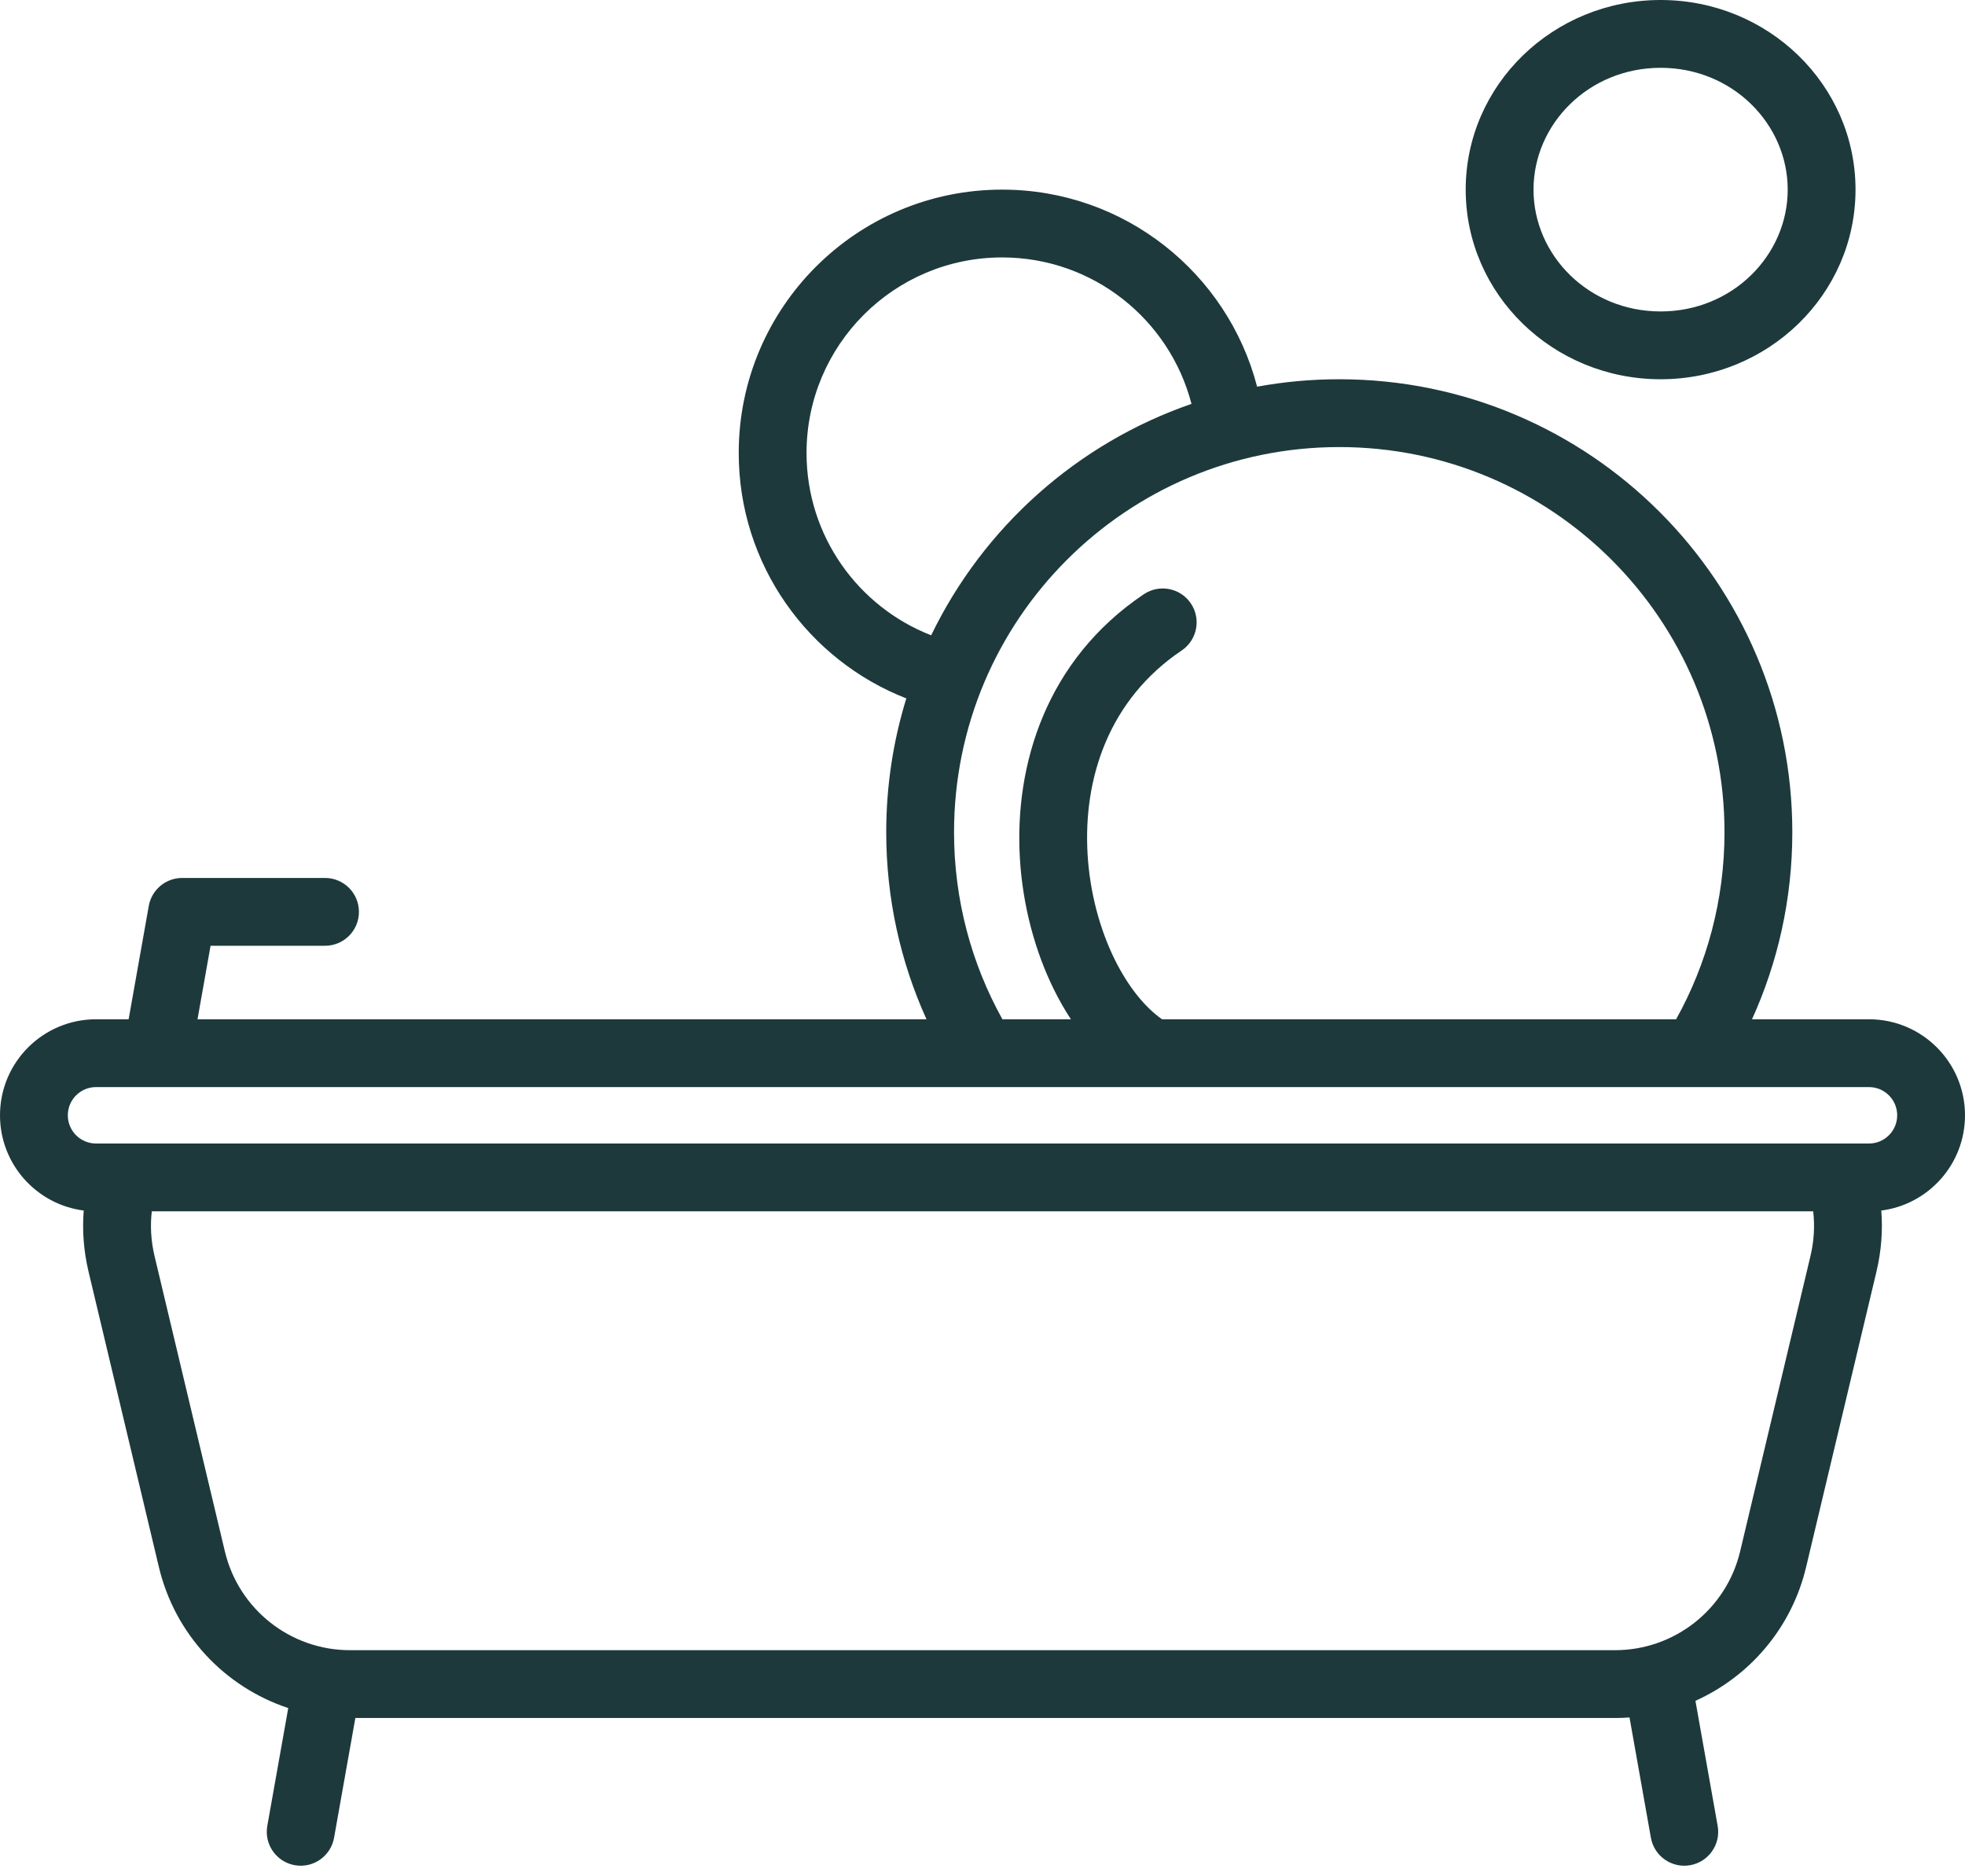 <svg width="133" height="127" viewBox="0 0 133 127" fill="none" xmlns="http://www.w3.org/2000/svg">
<path fill-rule="evenodd" clip-rule="evenodd" d="M121 12.836C121 17.273 117.268 21.082 112.398 21.082C107.527 21.082 103.795 17.273 103.795 12.836C103.795 8.4 107.527 4.59 112.398 4.59C117.268 4.59 121 8.4 121 12.836ZM125.59 12.836C125.59 19.925 119.684 25.672 112.398 25.672C105.112 25.672 99.205 19.925 99.205 12.836C99.205 5.747 105.112 0 112.398 0C119.684 0 125.59 5.747 125.59 12.836ZM67.828 12.836C76.124 12.836 83.096 18.502 85.086 26.175C86.889 25.845 88.748 25.672 90.648 25.672C107.583 25.672 121.312 39.401 121.312 56.336C121.312 60.85 120.336 65.137 118.584 68.996H126.5C130.09 68.996 133 71.906 133 75.496C133 78.803 130.53 81.534 127.334 81.943C127.44 83.288 127.34 84.678 127.007 86.078L122.245 106.078C121.265 110.194 118.43 113.478 114.754 115.129L116.259 123.596C116.481 124.844 115.649 126.035 114.402 126.257C113.154 126.479 111.962 125.647 111.74 124.399L110.293 116.257C109.968 116.281 109.641 116.293 109.312 116.293H24.052L22.611 124.399C22.389 125.647 21.198 126.479 19.95 126.257C18.702 126.035 17.87 124.844 18.092 123.596L19.51 115.621C15.227 114.202 11.845 110.655 10.755 106.078L5.993 86.078C5.66 84.678 5.56 83.288 5.666 81.943C2.47 81.534 0 78.803 0 75.496C0 71.906 2.91 68.996 6.5 68.996H8.706L10.07 61.323C10.265 60.228 11.217 59.43 12.329 59.43H22C23.267 59.43 24.295 60.457 24.295 61.725C24.295 62.992 23.267 64.02 22 64.02H14.252L13.368 68.996H62.711C60.959 65.137 59.984 60.85 59.984 56.336C59.984 53.182 60.46 50.139 61.344 47.276C54.704 44.682 50 38.222 50 30.664C50 20.818 57.982 12.836 67.828 12.836ZM116.722 56.336C116.722 60.93 115.533 65.247 113.447 68.996H78.652C77.508 68.193 76.364 66.809 75.438 64.925C74.439 62.892 73.767 60.42 73.613 57.834C73.306 52.665 75.06 47.344 79.98 44.033C81.032 43.325 81.31 41.899 80.603 40.847C79.895 39.796 78.469 39.517 77.417 40.225C70.823 44.662 68.653 51.751 69.031 58.107C69.22 61.285 70.043 64.355 71.319 66.95C71.668 67.66 72.057 68.347 72.484 68.996H67.848C65.762 65.247 64.574 60.93 64.574 56.336C64.574 41.936 76.247 30.262 90.648 30.262C105.048 30.262 116.722 41.936 116.722 56.336ZM67.828 17.426C73.991 17.426 79.171 21.638 80.645 27.34C72.898 30.012 66.557 35.702 63.026 43.004C58.089 41.081 54.59 36.281 54.59 30.664C54.59 23.353 60.517 17.426 67.828 17.426ZM126.5 73.586H6.5C5.445 73.586 4.59 74.441 4.59 75.496C4.59 76.551 5.445 77.406 6.5 77.406H126.5C127.555 77.406 128.41 76.551 128.41 75.496C128.41 74.441 127.555 73.586 126.5 73.586ZM10.458 85.014C10.214 83.99 10.162 82.972 10.274 81.996H122.726C122.838 82.972 122.786 83.99 122.542 85.014L117.78 105.014C116.846 108.936 113.342 111.703 109.312 111.703H23.688C19.657 111.703 16.154 108.936 15.22 105.014L10.458 85.014Z" fill="#1D393C"/>
</svg>
